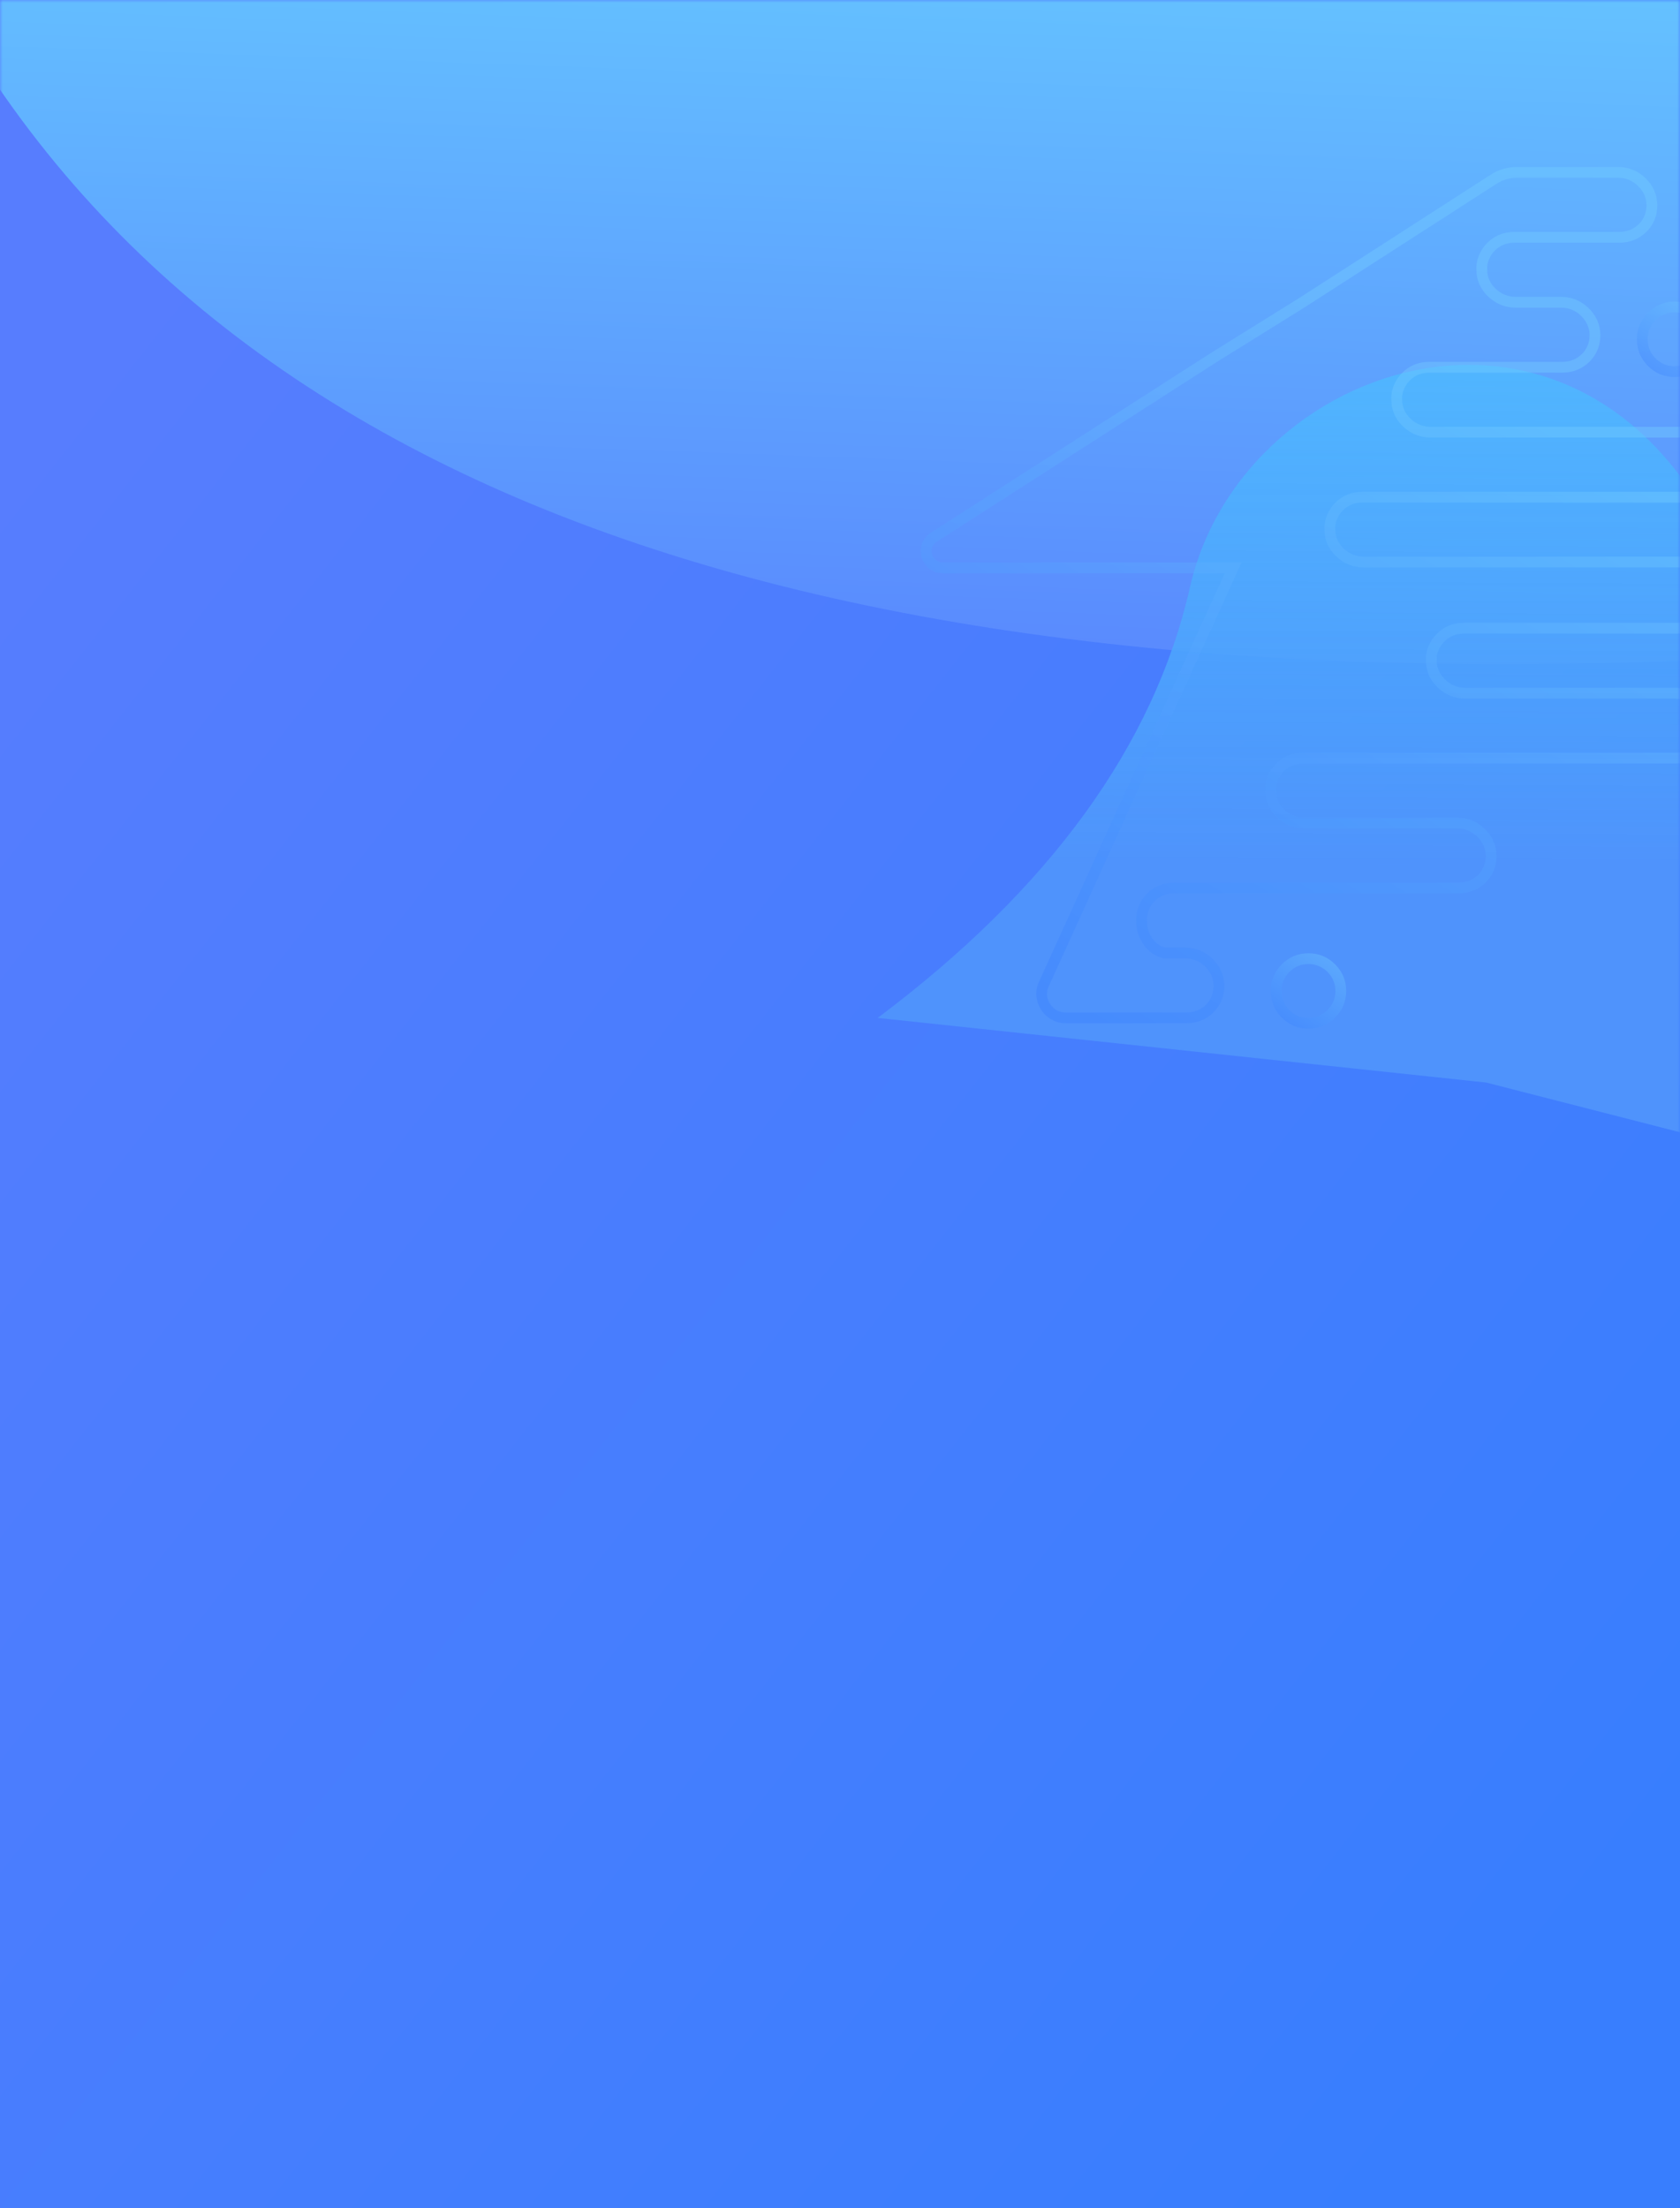 <svg xmlns="http://www.w3.org/2000/svg" xmlns:xlink="http://www.w3.org/1999/xlink" fill="none" version="1.1" width="312" height="410" viewBox="0 0 312 410"><defs><clipPath id="master_svg0_1_320"><rect x="0" y="0" width="312" height="410" rx="0"/></clipPath><linearGradient x1="0.933" y1="0.927" x2="0.125" y2="0.098" id="master_svg1_1_507"><stop offset="2.857%" stop-color="#387EFE" stop-opacity="1"/><stop offset="100%" stop-color="#577DFE" stop-opacity="1"/></linearGradient><linearGradient x1="0.933" y1="0.927" x2="0.125" y2="0.098" id="master_svg2_1_509"><stop offset="0%" stop-color="#FFFFFF" stop-opacity="1"/><stop offset="100%" stop-color="#FFFFFF" stop-opacity="1"/></linearGradient><mask id="master_svg3_1_413"><g><g><rect x="0" y="0" width="312" height="410" rx="0" fill="url(#master_svg2_1_509)" fill-opacity="1"/></g></g></mask><linearGradient x1="0.5" y1="1.073" x2="0.638" y2="-0.137" id="master_svg4_1_510"><stop offset="0%" stop-color="#577DFE" stop-opacity="1"/><stop offset="100%" stop-color="#68D5FF" stop-opacity="1"/></linearGradient><linearGradient x1="0.579" y1="0.008" x2="0.576" y2="0.661" id="master_svg5_1_511"><stop offset="0%" stop-color="#49C9FF" stop-opacity="0.6"/><stop offset="100%" stop-color="#4F93FC" stop-opacity="1"/></linearGradient><linearGradient x1="0.674" y1="0.371" x2="0.184" y2="1" id="master_svg6_1_512"><stop offset="0%" stop-color="#75CFFF" stop-opacity="1"/><stop offset="100%" stop-color="#387EFF" stop-opacity="1"/></linearGradient><linearGradient x1="0.859" y1="0" x2="0.184" y2="1" id="master_svg7_1_513"><stop offset="0%" stop-color="#75CFFF" stop-opacity="1"/><stop offset="100%" stop-color="#387EFF" stop-opacity="1"/></linearGradient><linearGradient x1="0.859" y1="0" x2="0.184" y2="1" id="master_svg8_1_514"><stop offset="0%" stop-color="#75CFFF" stop-opacity="1"/><stop offset="100%" stop-color="#387EFE" stop-opacity="1"/></linearGradient><mask id="master_svg9_1_440"><g><g><path d="M0,11C9.81055e-16,4.373,5.373,-1,12,-1L306,-1C309.314,-1,312,1.686,312,5L312,165C312,168.314,309.314,171,306,171L6,171C2.686,171,0,168.314,0,165L0,11Z" fill="#FFFFFF" fill-opacity="1"/></g></g></mask></defs><g clip-path="url(#master_svg0_1_320)"><g><g><g><rect x="0" y="0" width="312" height="410" rx="0" fill="url(#master_svg1_1_507)" fill-opacity="1"/></g></g><g mask="url(#master_svg3_1_413)"><g><g><g><path d="M-16,-11Q57,141,342,121Q473.662,111.761,479.194,80.326Q485.636,43.715,321,-23L-16,-11Z" fill="url(#master_svg4_1_510)" fill-opacity="1"/></g></g><g><g><path d="M163,189L276,201L354,221Q347,174,323,109C299,44,231,65,221,109Q211,153,163,189Z" fill="url(#master_svg5_1_511)" fill-opacity="1"/></g></g><g><g style="opacity:0.5;"><g><path d="M227.45,106.442L192.764,182.713L192.747,182.761Q192.31,184.062,192.531,185.397Q192.741,186.665,193.499,187.717Q194.256,188.768,195.391,189.368Q196.584,190,197.95,190L220.284,190Q223.311,190,225.347,187.986Q227.381,185.975,227.381,182.975L227.381,182.959L227.38,182.944Q227.289,180.028,225.14,177.979Q223.001,175.938,220.063,175.938L216.378,175.938Q214.905,175.536,213.97,174.169Q212.996,172.748,212.996,170.913Q212.996,168.764,214.452,167.309Q215.9,165.877,218.104,165.877L270.839,165.877Q273.856,165.877,275.898,163.878Q277.936,161.841,277.936,158.852L277.936,158.836L277.935,158.82Q277.844,155.912,275.695,153.865Q273.555,151.827,270.618,151.827L242.292,151.827Q240.133,151.827,238.552,150.335Q236.974,148.847,236.974,146.79L236.974,146.754L236.972,146.718Q236.905,145.788,237.313,144.823Q237.704,143.899,238.418,143.185Q239.87,141.765,242.071,141.765L311.148,141.765Q314.153,141.765,316.207,139.755Q318.244,137.718,318.244,134.728L318.244,134.713L318.244,134.697Q318.152,131.789,316.003,129.742Q313.864,127.703,310.926,127.703L272.145,127.703Q269.986,127.703,268.404,126.212Q266.827,124.724,266.827,122.667L266.827,122.63L266.824,122.594Q266.757,121.671,267.166,120.705Q267.558,119.778,268.267,119.077Q269.718,117.641,271.923,117.641L362.904,117.641Q365.919,117.642,367.955,115.628Q370,113.626,370,110.605Q370,107.727,367.883,105.608Q365.832,103.555,362.971,103.361L362.937,103.358L253.296,103.358Q251.138,103.358,249.555,101.868Q247.978,100.383,247.978,98.333L247.978,98.297L247.975,98.262Q247.908,97.332,248.317,96.366Q248.708,95.442,249.422,94.729Q250.873,93.308,253.074,93.308L317.897,93.308Q320.924,93.308,322.96,91.295Q325.005,89.272,325.005,86.272L325.005,86.254L325.005,86.237Q324.903,83.331,322.756,81.285Q320.616,79.247,317.687,79.247L265.71,79.247Q263.558,79.247,261.974,77.755Q260.392,76.265,260.392,74.21L260.392,74.178L260.39,74.145Q260.329,73.212,260.737,72.249Q261.131,71.319,261.84,70.625Q263.28,69.185,265.5,69.185L290.119,69.185Q293.124,69.185,295.178,67.175Q297.216,65.138,297.216,62.148L297.216,62.133L297.215,62.117Q297.124,59.209,294.975,57.162Q292.835,55.123,289.898,55.123L281.517,55.123Q279.358,55.123,277.776,53.632Q276.199,52.144,276.199,50.087L276.199,50.05L276.196,50.014Q276.129,49.091,276.538,48.125Q276.93,47.198,277.639,46.497Q279.09,45.062,281.295,45.062L300.692,45.062Q303.697,45.062,305.751,43.052Q307.788,41.037,307.788,38.025L307.788,38.009L307.788,37.994Q307.696,35.086,305.547,33.039Q303.407,31,300.47,31L281.843,31Q279.044,31,276.819,32.457L262.779,41.496L241.203,55.387L224.768,65.611L172.896,98.89Q171.654,99.707,171.209,101.033Q170.797,102.261,171.179,103.524Q171.562,104.786,172.587,105.582Q173.694,106.442,175.173,106.442L227.45,106.442ZM194.628,183.445Q194.088,185.114,195.121,186.548Q196.168,188,197.95,188L220.284,188Q222.489,188,223.941,186.564Q225.375,185.145,225.381,182.991Q225.31,180.904,223.76,179.426Q222.2,177.938,220.063,177.938L216.13,177.938L216.013,177.909Q213.722,177.347,212.319,175.299Q210.996,173.367,210.996,170.913Q210.996,167.935,213.038,165.894Q215.078,163.877,218.104,163.877L270.839,163.877Q273.04,163.877,274.499,162.449Q275.93,161.018,275.936,158.867Q275.865,156.789,274.315,155.313Q272.755,153.827,270.618,153.827L242.292,153.827Q239.339,153.827,237.179,151.79Q234.987,149.723,234.974,146.825Q234.883,145.433,235.471,144.043Q236.015,142.76,237.004,141.771Q239.054,139.765,242.071,139.765L311.148,139.765Q313.337,139.765,314.808,138.325Q316.239,136.895,316.244,134.744Q316.173,132.666,314.624,131.19Q313.063,129.703,310.926,129.703L272.145,129.703Q269.192,129.703,267.032,127.667Q264.84,125.6,264.827,122.702Q264.735,121.316,265.324,119.926Q265.871,118.634,266.861,117.655Q268.896,115.641,271.923,115.641L362.904,115.641Q365.097,115.641,366.548,114.206Q368,112.785,368,110.605Q368,108.555,366.468,107.022Q364.959,105.511,362.868,105.358L253.296,105.358Q250.344,105.358,248.184,103.324Q245.991,101.259,245.978,98.369Q245.887,96.977,246.475,95.587Q247.019,94.303,248.008,93.314Q250.058,91.308,253.074,91.308L317.897,91.308Q320.102,91.308,321.554,89.873Q322.999,88.443,323.005,86.289Q322.926,84.21,321.376,82.733Q319.816,81.247,317.687,81.247L265.71,81.247Q262.764,81.247,260.602,79.211Q258.405,77.14,258.392,74.242Q258.31,72.853,258.895,71.469Q259.446,70.169,260.441,69.195Q262.452,67.185,265.5,67.185L290.119,67.185Q292.308,67.185,293.78,65.745Q295.21,64.315,295.216,62.164Q295.145,60.086,293.595,58.61Q292.035,57.123,289.898,57.123L281.517,57.123Q278.563,57.123,276.404,55.087Q274.212,53.02,274.199,50.122Q274.107,48.736,274.696,47.346Q275.243,46.054,276.232,45.075Q278.268,43.062,281.295,43.062L300.692,43.062Q302.881,43.062,304.352,41.622Q305.783,40.207,305.788,38.041Q305.717,35.963,304.168,34.487Q302.607,33,300.47,33L281.843,33Q279.641,33,277.915,34.13L263.862,43.178L242.285,57.069L225.825,67.309L173.976,100.574Q173.33,100.998,173.105,101.67Q172.896,102.292,173.093,102.944Q173.291,103.597,173.813,104.003Q174.379,104.442,175.173,104.442L230.557,104.442L194.628,183.445Z" fill-rule="evenodd" fill="url(#master_svg6_1_512)" fill-opacity="0.75"/></g></g><g style="opacity:0.5;"><g><path d="M315.946,67.948Q318,65.895,318,62.994Q318,60.101,315.946,58.05Q313.892,56,310.994,56Q308.097,56,306.048,58.051Q304,60.101,304,62.994Q304,65.895,306.047,67.947Q308.096,70,310.994,70Q313.893,70,315.946,67.948ZM314.533,59.466Q316,60.93,316,62.994Q316,65.066,314.532,66.533Q313.065,68,310.994,68Q308.925,68,307.463,66.534Q306,65.068,306,62.994Q306,60.929,307.462,59.465Q308.926,58,310.994,58Q313.065,58,314.533,59.466Z" fill-rule="evenodd" fill="url(#master_svg7_1_513)" fill-opacity="0.75"/></g></g><g style="opacity:0.5;"><g><path d="M247.946,188.948Q250,186.895,250,183.994Q250,181.101,247.946,179.05Q245.892,177,242.994,177Q240.097,177,238.048,179.051Q236,181.101,236,183.994Q236,186.895,238.047,188.947Q240.096,191,242.994,191Q245.893,191,247.946,188.948ZM246.533,180.466Q248,181.93,248,183.994Q248,186.066,246.532,187.533Q245.065,189,242.994,189Q240.925,189,239.463,187.534Q238,186.068,238,183.994Q238,181.929,239.462,180.465Q240.926,179,242.994,179Q245.065,179,246.533,180.466Z" fill-rule="evenodd" fill="url(#master_svg8_1_514)" fill-opacity="0.75"/></g></g></g><g mask="url(#master_svg9_1_440)"><g></g></g></g></g></g></g></svg>
